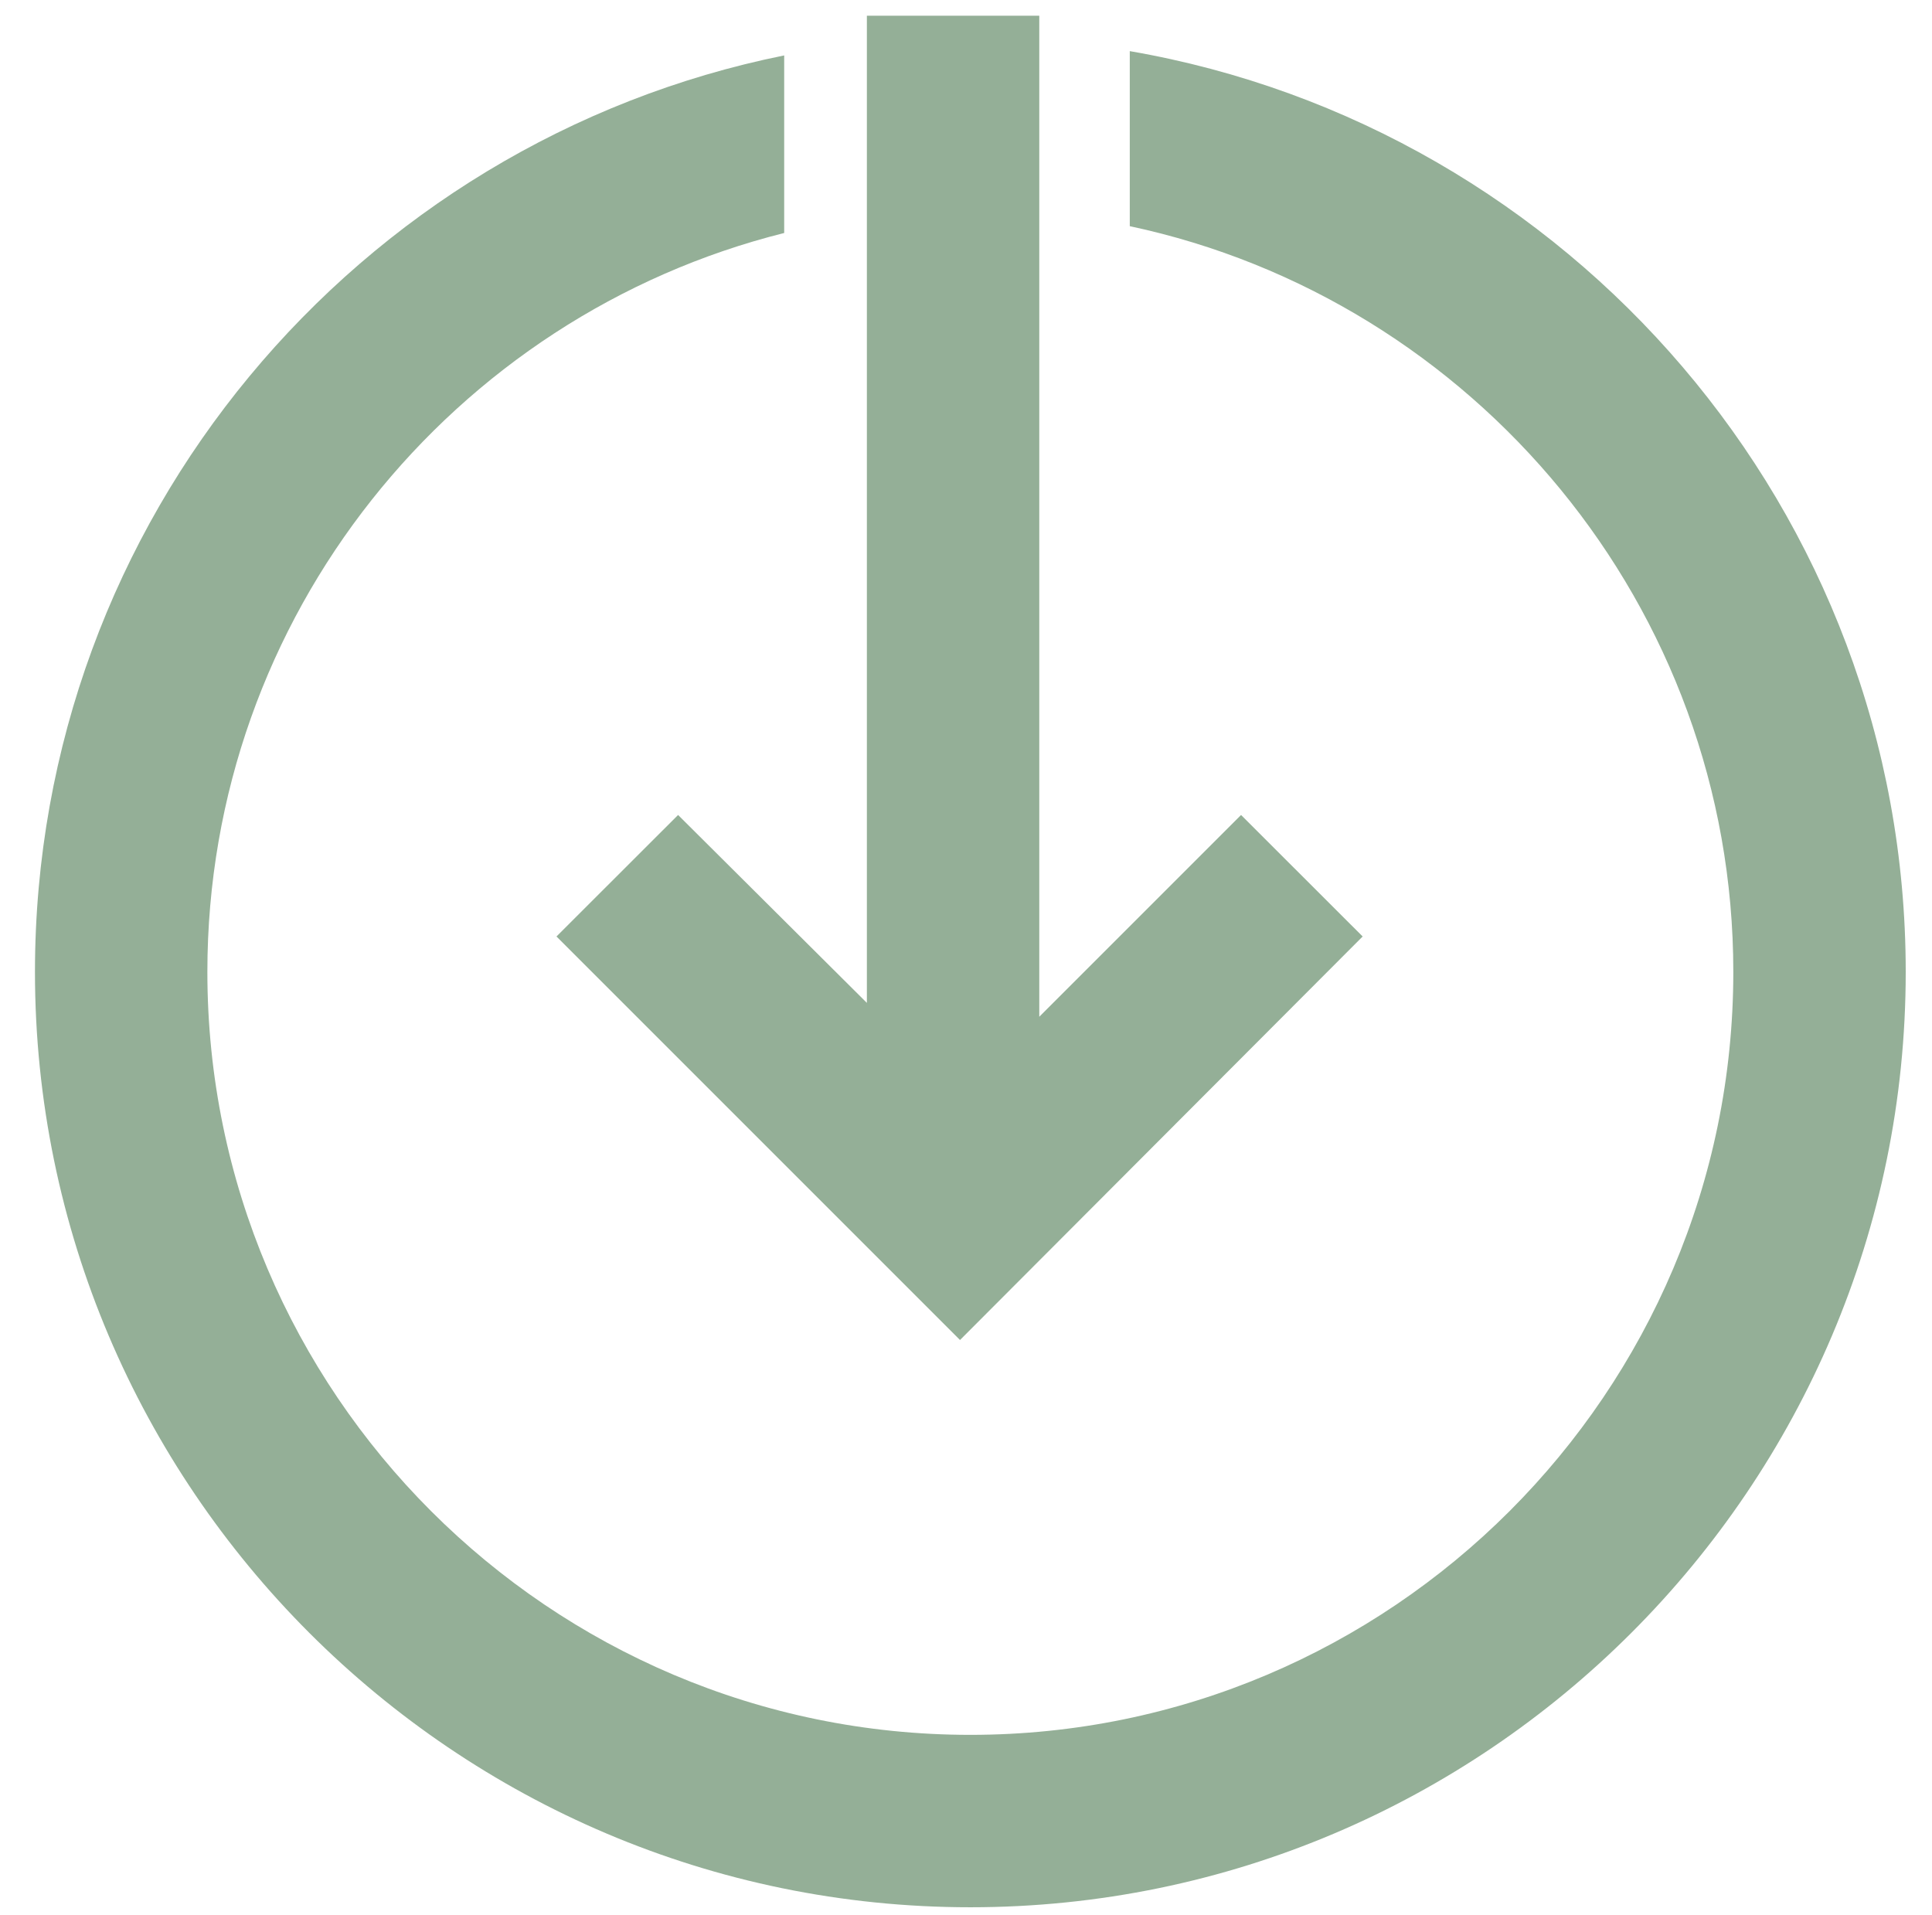 <?xml version="1.0" encoding="UTF-8"?>
<svg id="Layer_1" xmlns="http://www.w3.org/2000/svg" version="1.1" viewBox="0 0 175.71 174.14">
  <!-- Generator: Adobe Illustrator 29.6.0, SVG Export Plug-In . SVG Version: 2.1.1 Build 207)  -->
  <defs>
    <style>
      .st0 {
        fill: #94af97;
      }
    </style>
  </defs>
  <polygon class="st0" points="78.84 1.43 78.84 91.21 61.67 74.12 50.61 85.17 87.31 121.87 123.93 85.17 112.87 74.12 94.52 92.47 94.52 1.43 78.84 1.43"/>
  <path class="st0" d="M3.18,88.39c0,46.89,38.19,85.07,85.07,85.07s85.07-38.19,85.07-85.07c0-41.95-30.58-76.84-70.57-83.74v15.92c31.29,6.66,54.89,34.58,54.89,67.82,0,38.26-31.13,69.39-69.39,69.39S18.86,126.65,18.86,88.39c0-32.38,22.35-59.67,52.46-67.2V5.04C32.5,12.88,3.18,47.22,3.18,88.39Z"/>
</svg>